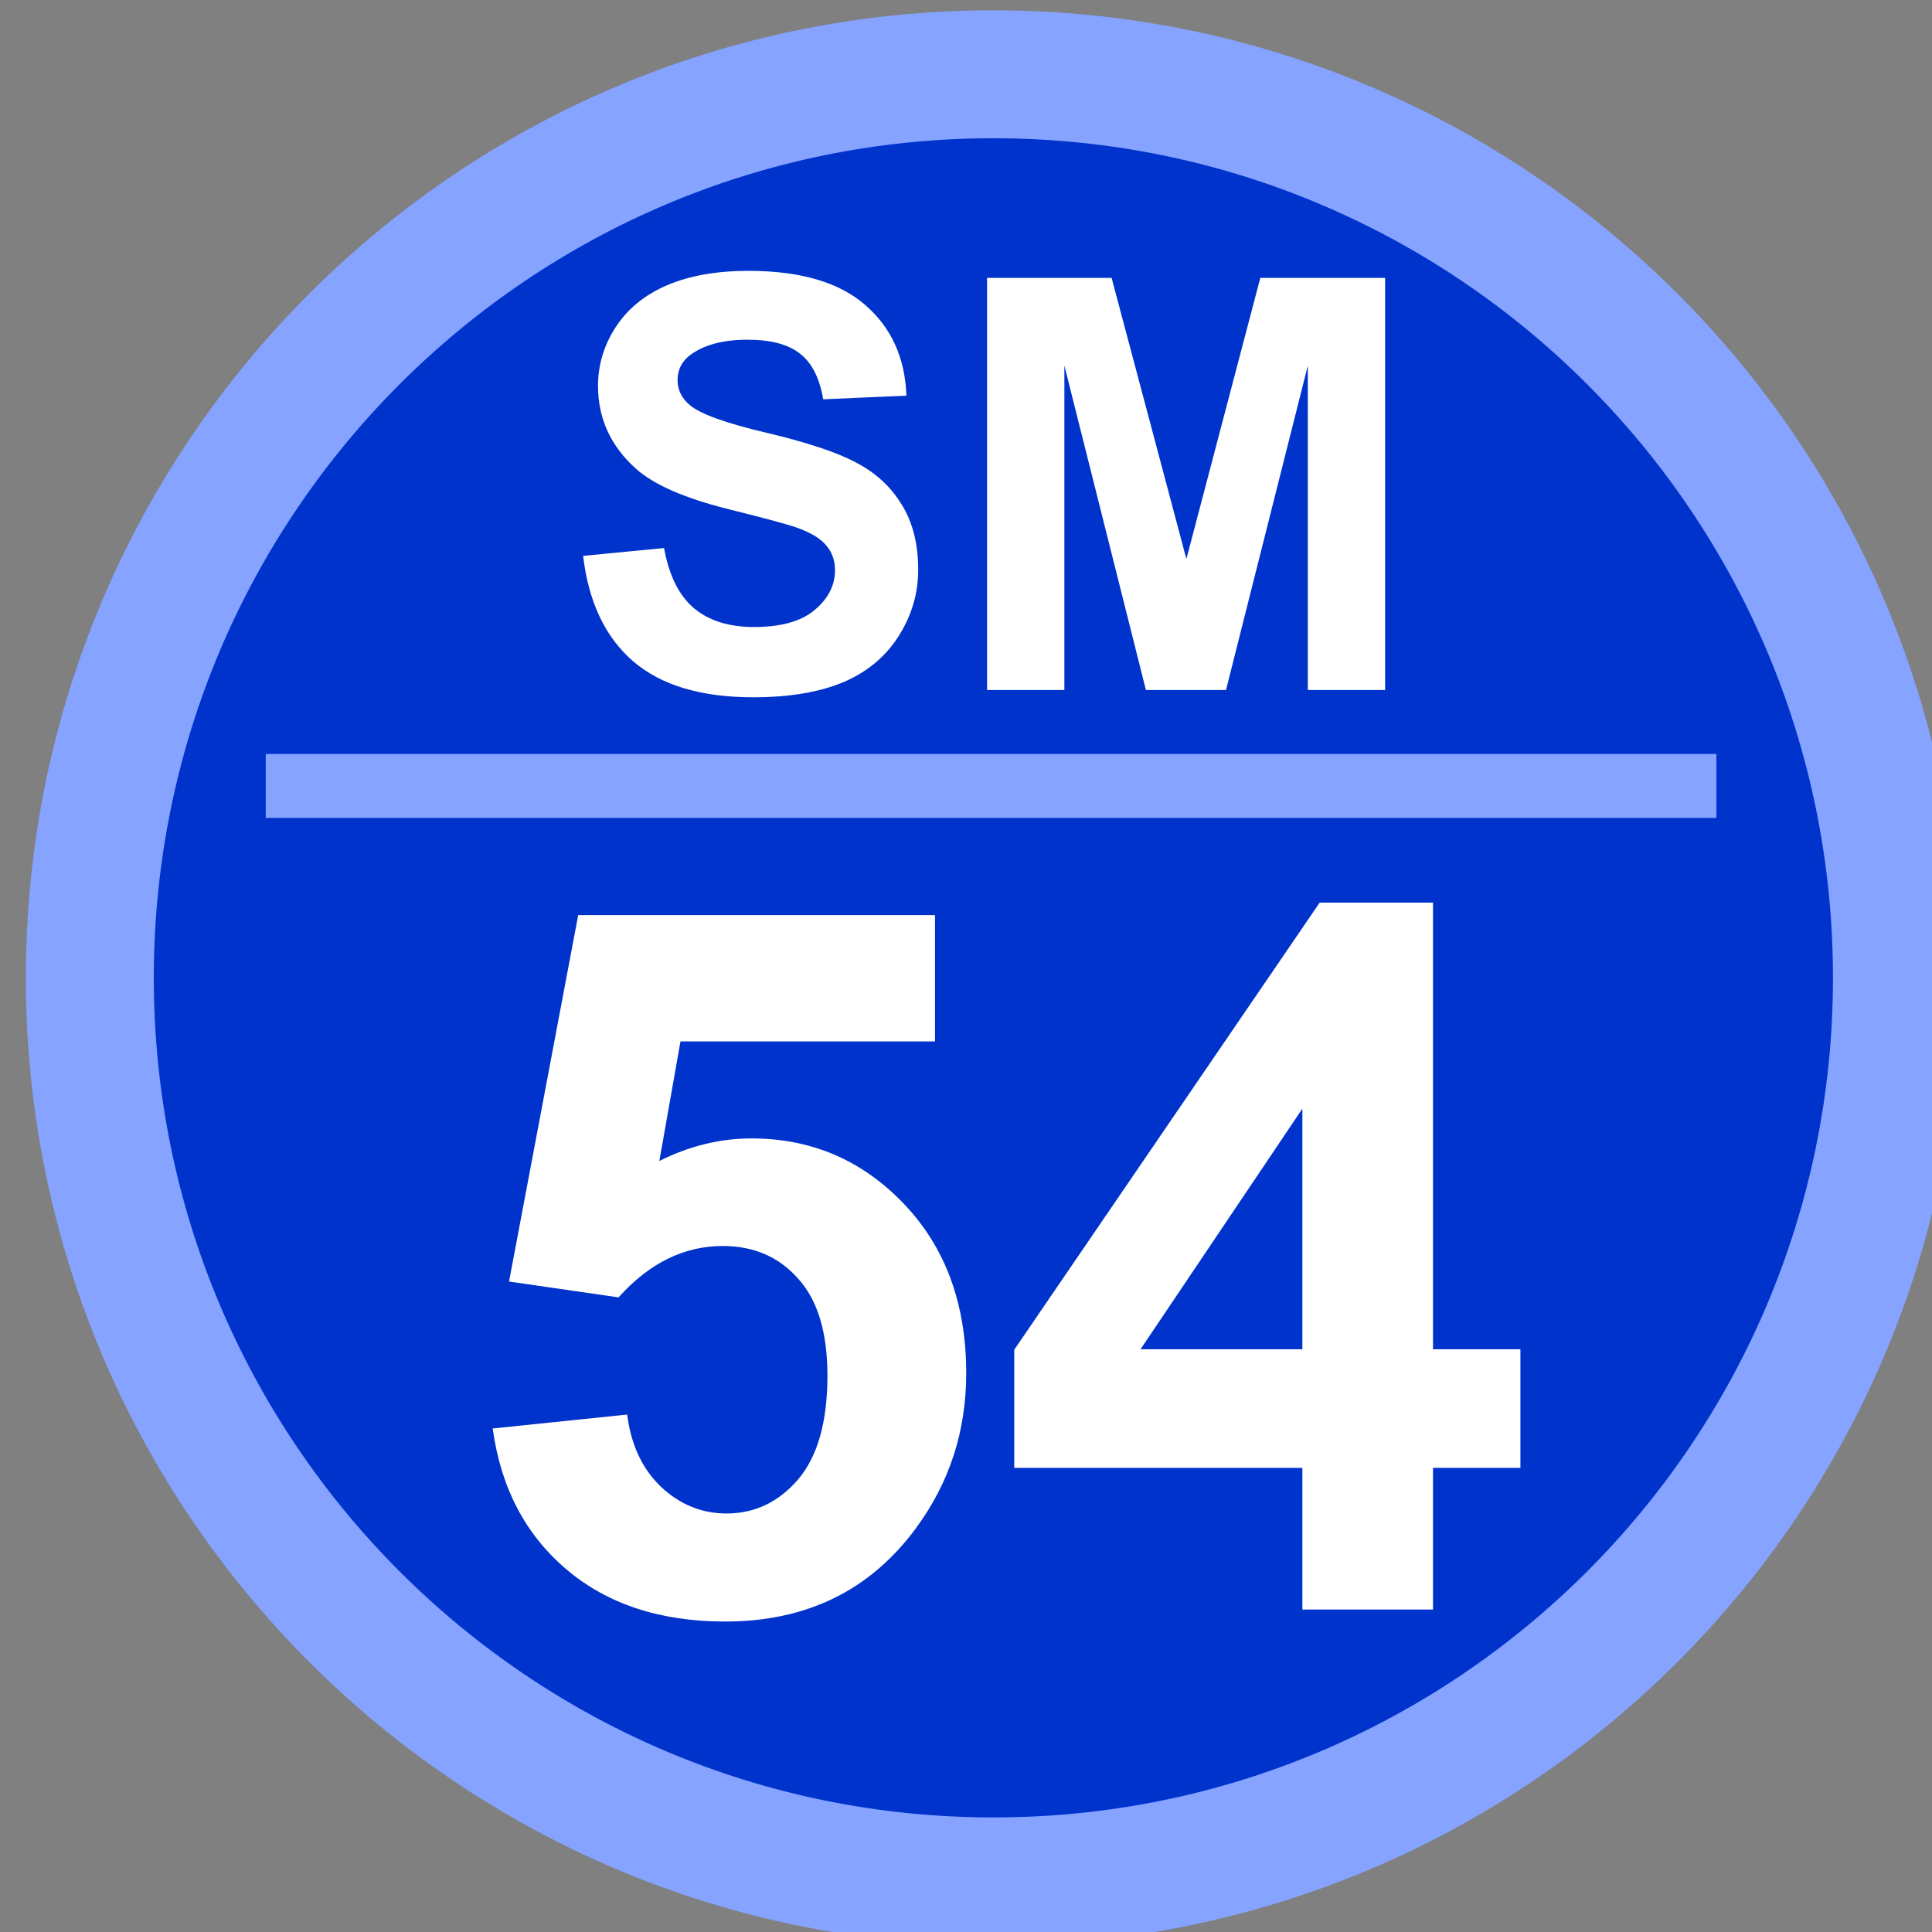 <svg xmlns="http://www.w3.org/2000/svg" xmlns:svg="http://www.w3.org/2000/svg" width="64.029mm" height="64.029mm" viewBox="0 0 64.029 64.029" id="svg5"><rect x="0" y="0" width="64.029" height="64.029" fill="#808080" stroke="none"/><defs id="defs2"></defs><g id="layer1" transform="translate(445.666,1099.212)"><g transform="matrix(0.265,0,0,0.265,-989.914,-1316.435)" id="g2453"><path d="m 2065,942 c 0,-62.408 50.59,-113 113,-113 62.41,0 113,50.592 113,113 0,62.41 -50.59,113 -113,113 -62.41,0 -113,-50.59 -113,-113 z" stroke="#85a3ff" stroke-width="16" stroke-miterlimit="8" fill="#0033cc" fill-rule="evenodd" id="path2445"></path><g aria-label="SM" transform="translate(2124.09,906)" id="text2447" style="font-weight:700;font-size:72px;font-family:Arial, Arial_MSFontService, sans-serif;fill:#ffffff"><path d="m 2.602,-16.77 10.125,-0.984 q 0.914,5.098 3.691,7.488 2.812,2.391 7.559,2.391 5.027,0 7.559,-2.109 2.566,-2.145 2.566,-4.992 0,-1.828 -1.09,-3.094 -1.055,-1.301 -3.727,-2.25 -1.828,-0.633 -8.332,-2.25 -8.367,-2.074 -11.742,-5.098 -4.746,-4.254 -4.746,-10.371 0,-3.938 2.215,-7.348 2.25,-3.445 6.434,-5.238 4.219,-1.793 10.16,-1.793 9.703,0 14.59,4.254 4.922,4.254 5.168,11.355 L 32.625,-36.352 q -0.668,-3.973 -2.883,-5.695 -2.18,-1.758 -6.574,-1.758 -4.535,0 -7.102,1.863 -1.652,1.195 -1.652,3.199 0,1.828 1.547,3.129 1.969,1.652 9.562,3.445 7.594,1.793 11.215,3.727 3.656,1.898 5.695,5.238 2.074,3.305 2.074,8.191 0,4.43 -2.461,8.297 -2.461,3.867 -6.961,5.766 -4.5,1.863 -11.215,1.863 -9.773,0 -15.012,-4.5 Q 3.621,-8.121 2.602,-16.77 Z" id="path2466"></path><path d="m 53.121,0 v -51.539 h 15.574 l 9.352,35.156 9.246,-35.156 H 102.902 V 0 H 93.234 V -40.57 L 83.004,0 H 72.984 L 62.789,-40.57 V 0 Z" id="path2468"></path></g><g aria-label="54" transform="translate(2109.92,1021)" id="text2449" style="font-weight:700;font-size:123px;font-family:Arial, Arial_MSFontService, sans-serif;fill:#ffffff"><path d="m 5.465,-22.642 16.816,-1.742 q 0.721,5.706 4.264,9.069 3.543,3.303 8.168,3.303 5.285,0 8.949,-4.264 3.664,-4.324 3.664,-12.973 0,-8.108 -3.664,-12.132 -3.604,-4.084 -9.429,-4.084 -7.267,0 -13.033,6.426 L 7.507,-41.02 16.156,-86.845 h 44.624 v 15.795 H 28.948 l -2.643,14.955 q 5.646,-2.823 11.531,-2.823 11.231,0 19.039,8.168 7.808,8.168 7.808,21.201 0,10.871 -6.306,19.399 -8.588,11.651 -23.843,11.651 -12.192,0 -19.879,-6.546 Q 6.967,-11.591 5.465,-22.642 Z" id="path2471"></path><path d="M 106.724,0 V -17.717 H 70.689 V -32.492 L 108.886,-88.406 h 14.174 v 55.854 h 10.931 v 14.834 H 123.06 V 0 Z m 0,-32.552 v -30.089 l -20.24,30.089 z" id="path2473"></path></g><path d="m 2087,918 h 181.42" stroke="#85a3ff" stroke-width="8" stroke-miterlimit="8" fill="#0033cc" fill-rule="evenodd" id="path2451"></path></g></g></svg>